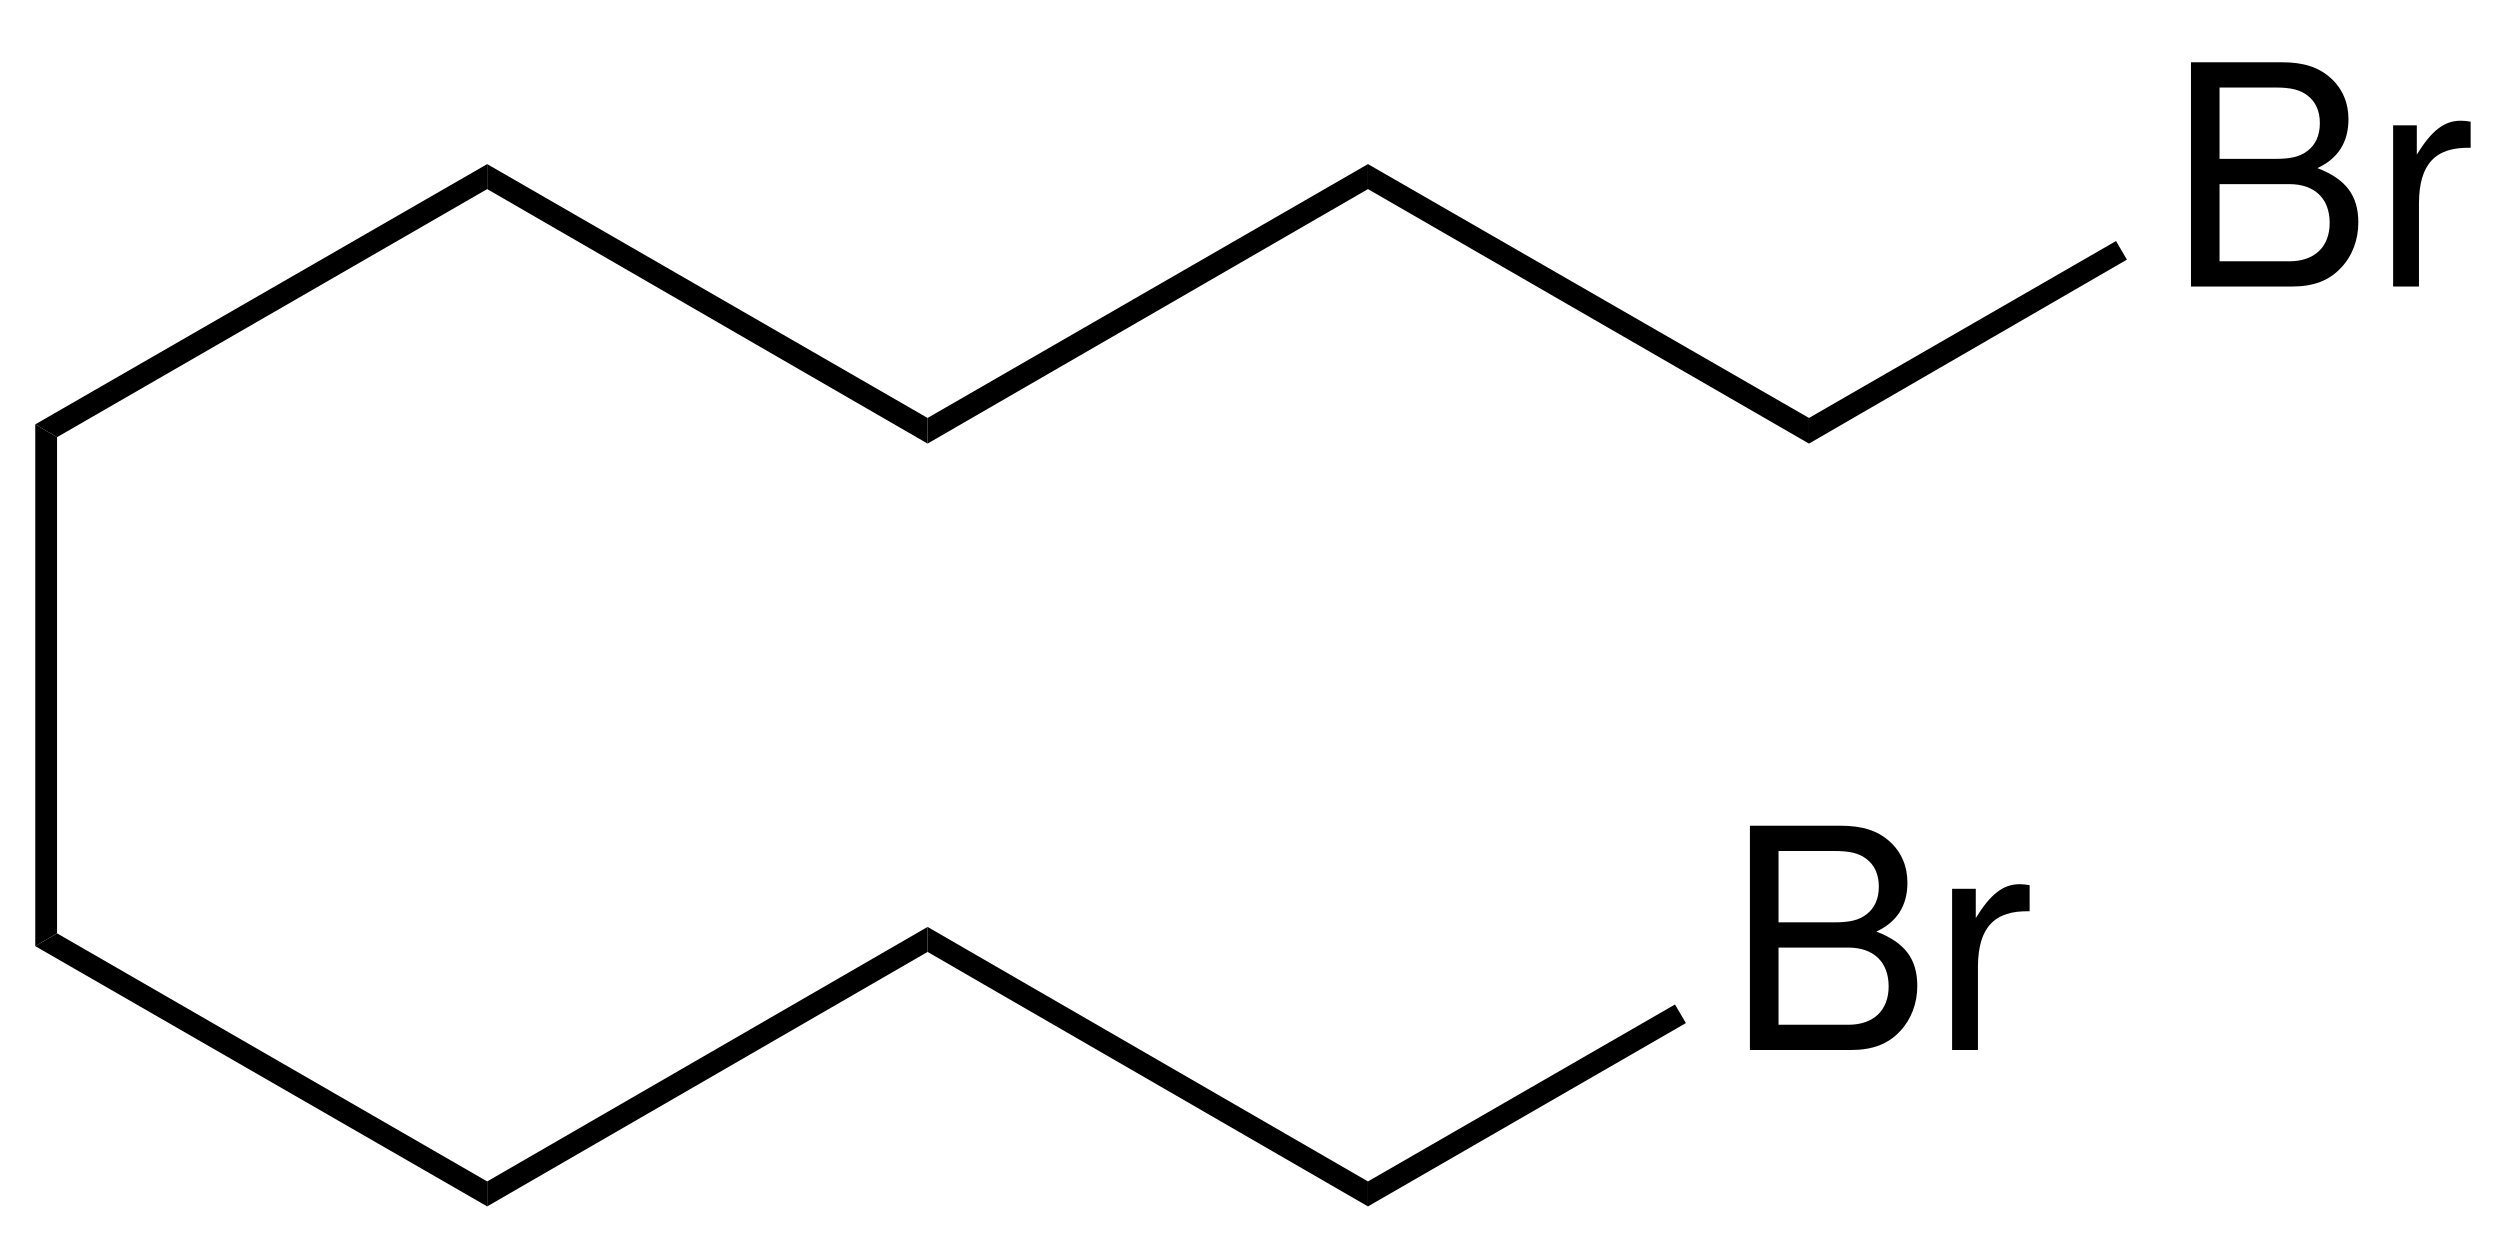 <?xml version="1.0" encoding="UTF-8"?>
<svg width="195pt" version="1.1" xmlns="http://www.w3.org/2000/svg" height="97pt" viewBox="0 0 195 97" xmlns:xlink="http://www.w3.org/1999/xlink">
 <defs>
  <clipPath id="Clip0">
   <path d="M0 0 L195 0 L195 97 L0 97 L0 0 Z" transform="translate(0, 0)"/>
  </clipPath>
 </defs>
 <g id="Hintergrund">
  <g id="Gruppe1" clip-path="url(#Clip0)">
   <path style="fill:#000000; fill-rule:nonzero;stroke:none;" d="M1.7 39.7 L0 40.7 L0 0 L1.7 1 L1.7 39.7 Z" transform="translate(2.75, 33.1)"/>
   <path style="fill:#000000; fill-rule:nonzero;stroke:none;" d="M35.25 19.351 L35.25 21.3 L0 1 L1.7 0 L35.25 19.351 Z" transform="translate(2.75, 72.8)"/>
   <path style="fill:#000000; fill-rule:nonzero;stroke:none;" d="M34.35 0 L34.35 1.95 L0 21.8 L0 19.851 L34.35 0 Z" transform="translate(38, 72.3)"/>
   <path style="fill:#000000; fill-rule:nonzero;stroke:none;" d="M0 1.95 L0 0 L34.35 19.8 L34.35 21.8 L0 1.95 Z" transform="translate(38, 12.8)"/>
   <path style="fill:#000000; fill-rule:nonzero;stroke:none;" d="M1.7 21.3 L0 20.3 L35.25 0 L35.25 1.95 L1.7 21.3 Z" transform="translate(2.75, 12.8)"/>
   <path style="fill:#000000; fill-rule:nonzero;stroke:none;" d="M34.35 19.851 L34.35 21.8 L0 1.95 L0 0 L34.35 19.851 Z" transform="translate(72.35, 72.3)"/>
   <path style="fill:#000000; fill-rule:evenodd;stroke:none;" d="M0 17.492 L7.895 17.492 C9.551 17.492 10.774 17.035 11.711 16.027 C12.574 15.117 13.055 13.867 13.055 12.5 C13.055 10.391 12.094 9.117 9.863 8.254 C11.469 7.512 12.285 6.238 12.285 4.441 C12.285 3.144 11.805 2.039 10.895 1.223 C9.957 0.383 8.781 0 7.102 0 L0 0 L0 17.492 Z M2.231 7.535 L2.231 1.969 L6.551 1.969 C7.801 1.969 8.496 2.137 9.094 2.594 C9.719 3.07 10.055 3.793 10.055 4.75 C10.055 5.711 9.719 6.43 9.094 6.91 C8.496 7.367 7.801 7.535 6.551 7.535 L2.231 7.535 Z M2.231 15.523 L2.231 9.504 L7.68 9.504 C9.645 9.504 10.82 10.629 10.82 12.527 C10.82 14.398 9.645 15.523 7.68 15.523 L2.231 15.523 Z" transform="translate(136.494, 64.408)"/>
   <path style="fill:#000000; fill-rule:evenodd;stroke:none;" d="M0 0.359 L0 12.934 L2.015 12.934 L2.015 6.406 C2.039 3.383 3.285 2.039 6.047 2.113 L6.047 0.074 C5.711 0.023 5.519 0 5.277 0 C3.98 0 3 0.769 1.847 2.641 L1.847 0.359 L0 0.359 Z" transform="translate(152.264, 68.967)"/>
   <path style="fill:#000000; fill-rule:nonzero;stroke:none;" d="M23.95 0 L24.8 1.45 L0 15.75 L0 13.801 L23.95 0 Z" transform="translate(106.7, 78.35)"/>
   <path style="fill:#000000; fill-rule:nonzero;stroke:none;" d="M34.35 0 L34.35 1.95 L0 21.8 L0 19.8 L34.35 0 Z" transform="translate(72.35, 12.8)"/>
   <path style="fill:#000000; fill-rule:nonzero;stroke:none;" d="M34.4 19.8 L34.4 21.8 L0 1.95 L0 0 L34.4 19.8 Z" transform="translate(106.7, 12.8)"/>
   <path style="fill:#000000; fill-rule:evenodd;stroke:none;" d="M0 17.492 L7.894 17.492 C9.55 17.492 10.773 17.035 11.71 16.027 C12.574 15.117 13.054 13.867 13.054 12.5 C13.054 10.391 12.093 9.117 9.863 8.254 C11.468 7.512 12.285 6.238 12.285 4.441 C12.285 3.145 11.804 2.039 10.894 1.223 C9.957 0.383 8.781 0 7.101 0 L0 0 L0 17.492 Z M2.23 7.535 L2.23 1.969 L6.55 1.969 C7.8 1.969 8.496 2.137 9.093 2.594 C9.718 3.07 10.054 3.793 10.054 4.75 C10.054 5.711 9.718 6.43 9.093 6.91 C8.496 7.367 7.8 7.535 6.55 7.535 L2.23 7.535 Z M2.23 15.524 L2.23 9.504 L7.679 9.504 C9.644 9.504 10.82 10.629 10.82 12.527 C10.82 14.399 9.644 15.524 7.679 15.524 L2.23 15.524 Z" transform="translate(170.895, 4.857)"/>
   <path style="fill:#000000; fill-rule:evenodd;stroke:none;" d="M0 0.359 L0 12.934 L2.016 12.934 L2.016 6.406 C2.039 3.383 3.285 2.039 6.047 2.113 L6.047 0.074 C5.711 0.023 5.52 0 5.277 0 C3.981 0 3 0.769 1.848 2.641 L1.848 0.359 L0 0.359 Z" transform="translate(186.664, 9.416)"/>
   <path style="fill:#000000; fill-rule:nonzero;stroke:none;" d="M23.95 0 L24.8 1.45 L0 15.8 L0 13.8 L23.95 0 Z" transform="translate(141.1, 18.8)"/>
  </g>
 </g>
</svg>
